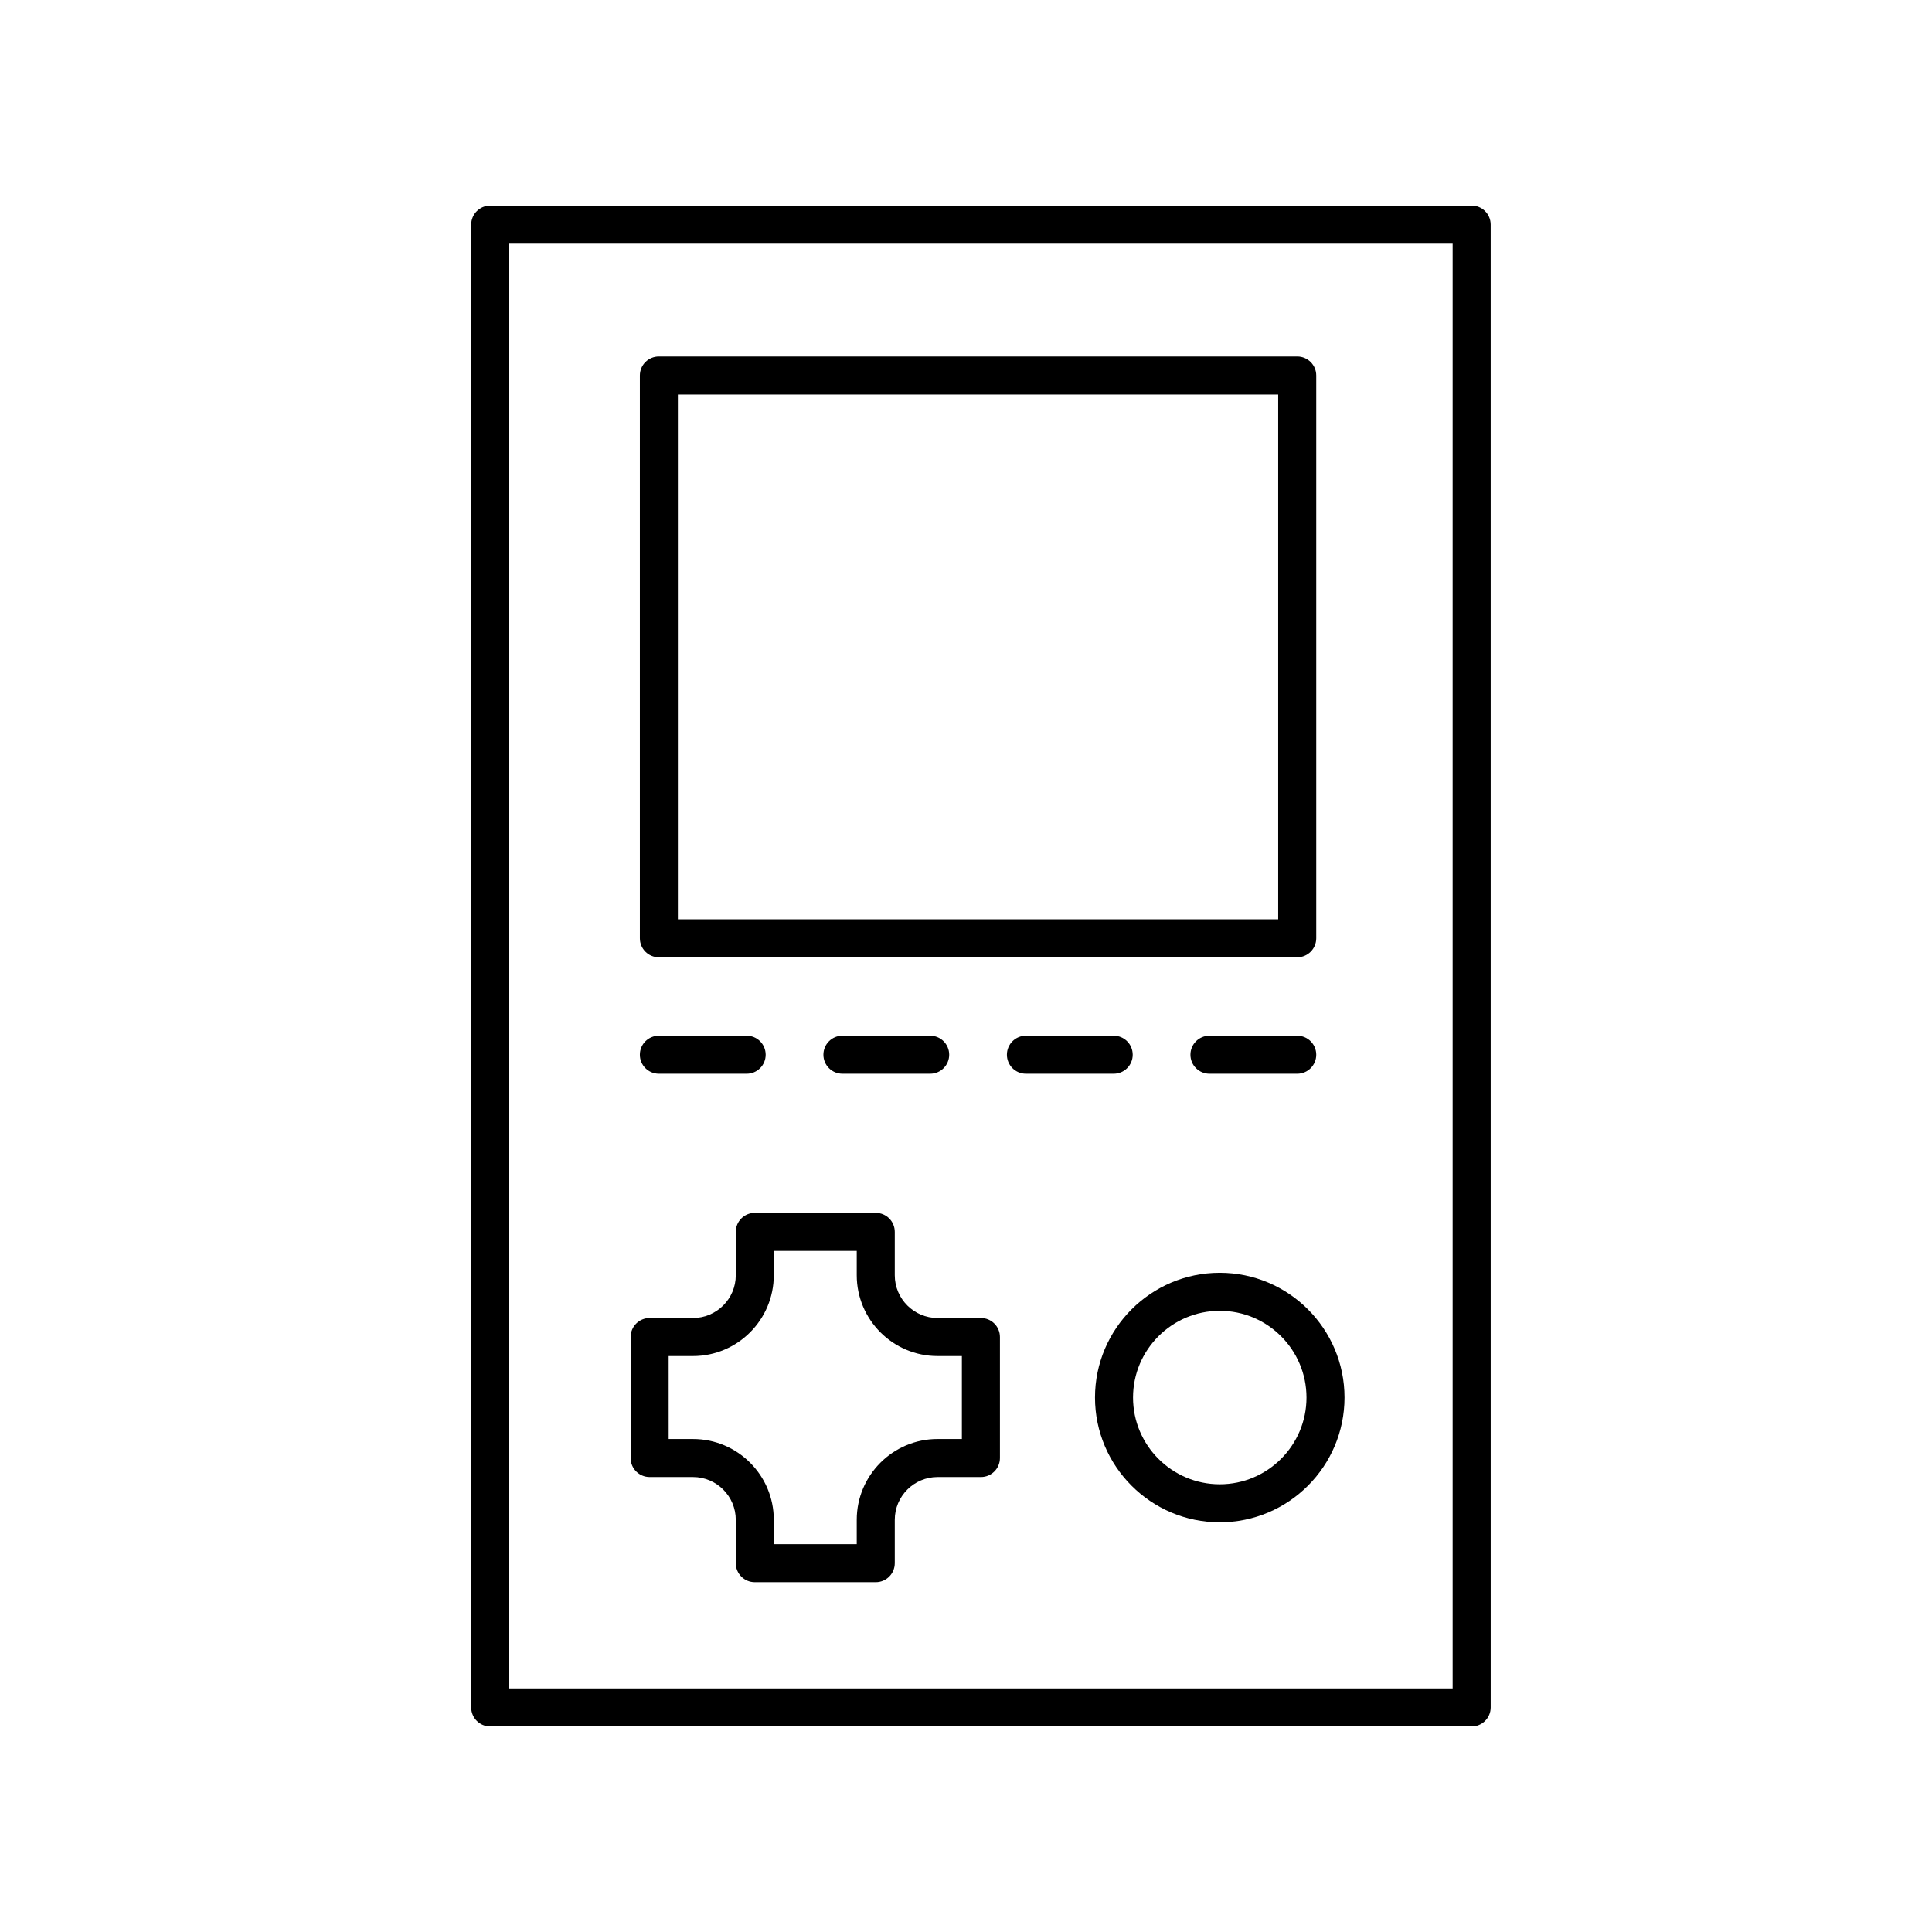 <?xml version="1.0" encoding="UTF-8"?>
<!-- Uploaded to: ICON Repo, www.iconrepo.com, Generator: ICON Repo Mixer Tools -->
<svg fill="#000000" width="800px" height="800px" version="1.1" viewBox="144 144 512 512" xmlns="http://www.w3.org/2000/svg">
 <g>
  <path d="m316.16 535.43h11.492c6.25 0 11.336 5.086 11.336 11.336v11.492c0 2.785 2.254 5.039 5.039 5.039h32.059c2.785 0 5.039-2.254 5.039-5.039v-11.492c0-6.25 5.086-11.336 11.336-11.336h11.492c2.785 0 5.039-2.254 5.039-5.039v-32.059c0-2.785-2.254-5.039-5.039-5.039h-11.492c-6.25 0-11.336-5.086-11.336-11.34v-11.492c0-2.785-2.254-5.039-5.039-5.039h-32.059c-2.785 0-5.039 2.254-5.039 5.039v11.492c0 6.254-5.086 11.34-11.336 11.34h-11.492c-2.785 0-5.039 2.254-5.039 5.039v32.059c0.004 2.785 2.254 5.039 5.039 5.039zm5.039-32.062h6.453c11.809 0 21.41-9.609 21.41-21.418v-6.453h21.984v6.453c0 11.809 9.605 21.418 21.41 21.418h6.453v21.984h-6.453c-11.809 0-21.41 9.605-21.41 21.41v6.453l-21.98 0.004v-6.453c0-11.809-9.605-21.41-21.41-21.41h-6.453z"/>
  <path d="m534 198.48h-260.09c-2.785 0-5.039 2.254-5.039 5.039v392.97c0 2.785 2.254 5.039 5.039 5.039h260.1c2.785 0 5.039-2.254 5.039-5.039l-0.004-392.98c0-2.785-2.254-5.035-5.039-5.035zm-5.035 392.97h-250.02v-382.89h250.02z"/>
  <path d="m318.61 428.55h23.262c2.785 0 5.039-2.254 5.039-5.039 0-2.785-2.254-5.039-5.039-5.039h-23.262c-2.785 0-5.039 2.254-5.039 5.039 0 2.785 2.254 5.039 5.039 5.039z"/>
  <path d="m367.25 418.47c-2.785 0-5.039 2.254-5.039 5.039 0 2.785 2.254 5.039 5.039 5.039h23.258c2.785 0 5.039-2.254 5.039-5.039 0-2.785-2.254-5.039-5.039-5.039z"/>
  <path d="m444.18 423.51c0-2.785-2.254-5.039-5.039-5.039h-23.262c-2.785 0-5.039 2.254-5.039 5.039 0 2.785 2.254 5.039 5.039 5.039h23.262c2.789 0 5.039-2.254 5.039-5.039z"/>
  <path d="m487.78 428.55c2.785 0 5.039-2.254 5.039-5.039 0-2.785-2.254-5.039-5.039-5.039h-23.262c-2.785 0-5.039 2.254-5.039 5.039 0 2.785 2.254 5.039 5.039 5.039z"/>
  <path d="m318.61 397.69h169.17c2.785 0 5.039-2.254 5.039-5.039v-149.15c0-2.785-2.254-5.039-5.039-5.039h-169.17c-2.785 0-5.039 2.254-5.039 5.039v149.15c0 2.785 2.254 5.039 5.039 5.039zm5.035-149.15h159.09v139.07h-159.09z"/>
  <path d="m467.25 481.3c-18.23 0-33.062 14.832-33.062 33.062s14.832 33.062 33.062 33.062c18.23 0 33.062-14.832 33.062-33.062 0-18.227-14.836-33.062-33.062-33.062zm0 56.051c-12.676 0-22.984-10.312-22.984-22.984 0-12.676 10.312-22.984 22.984-22.984 12.676 0 22.984 10.312 22.984 22.984 0 12.672-10.312 22.984-22.984 22.984z"/>
 </g>
</svg>